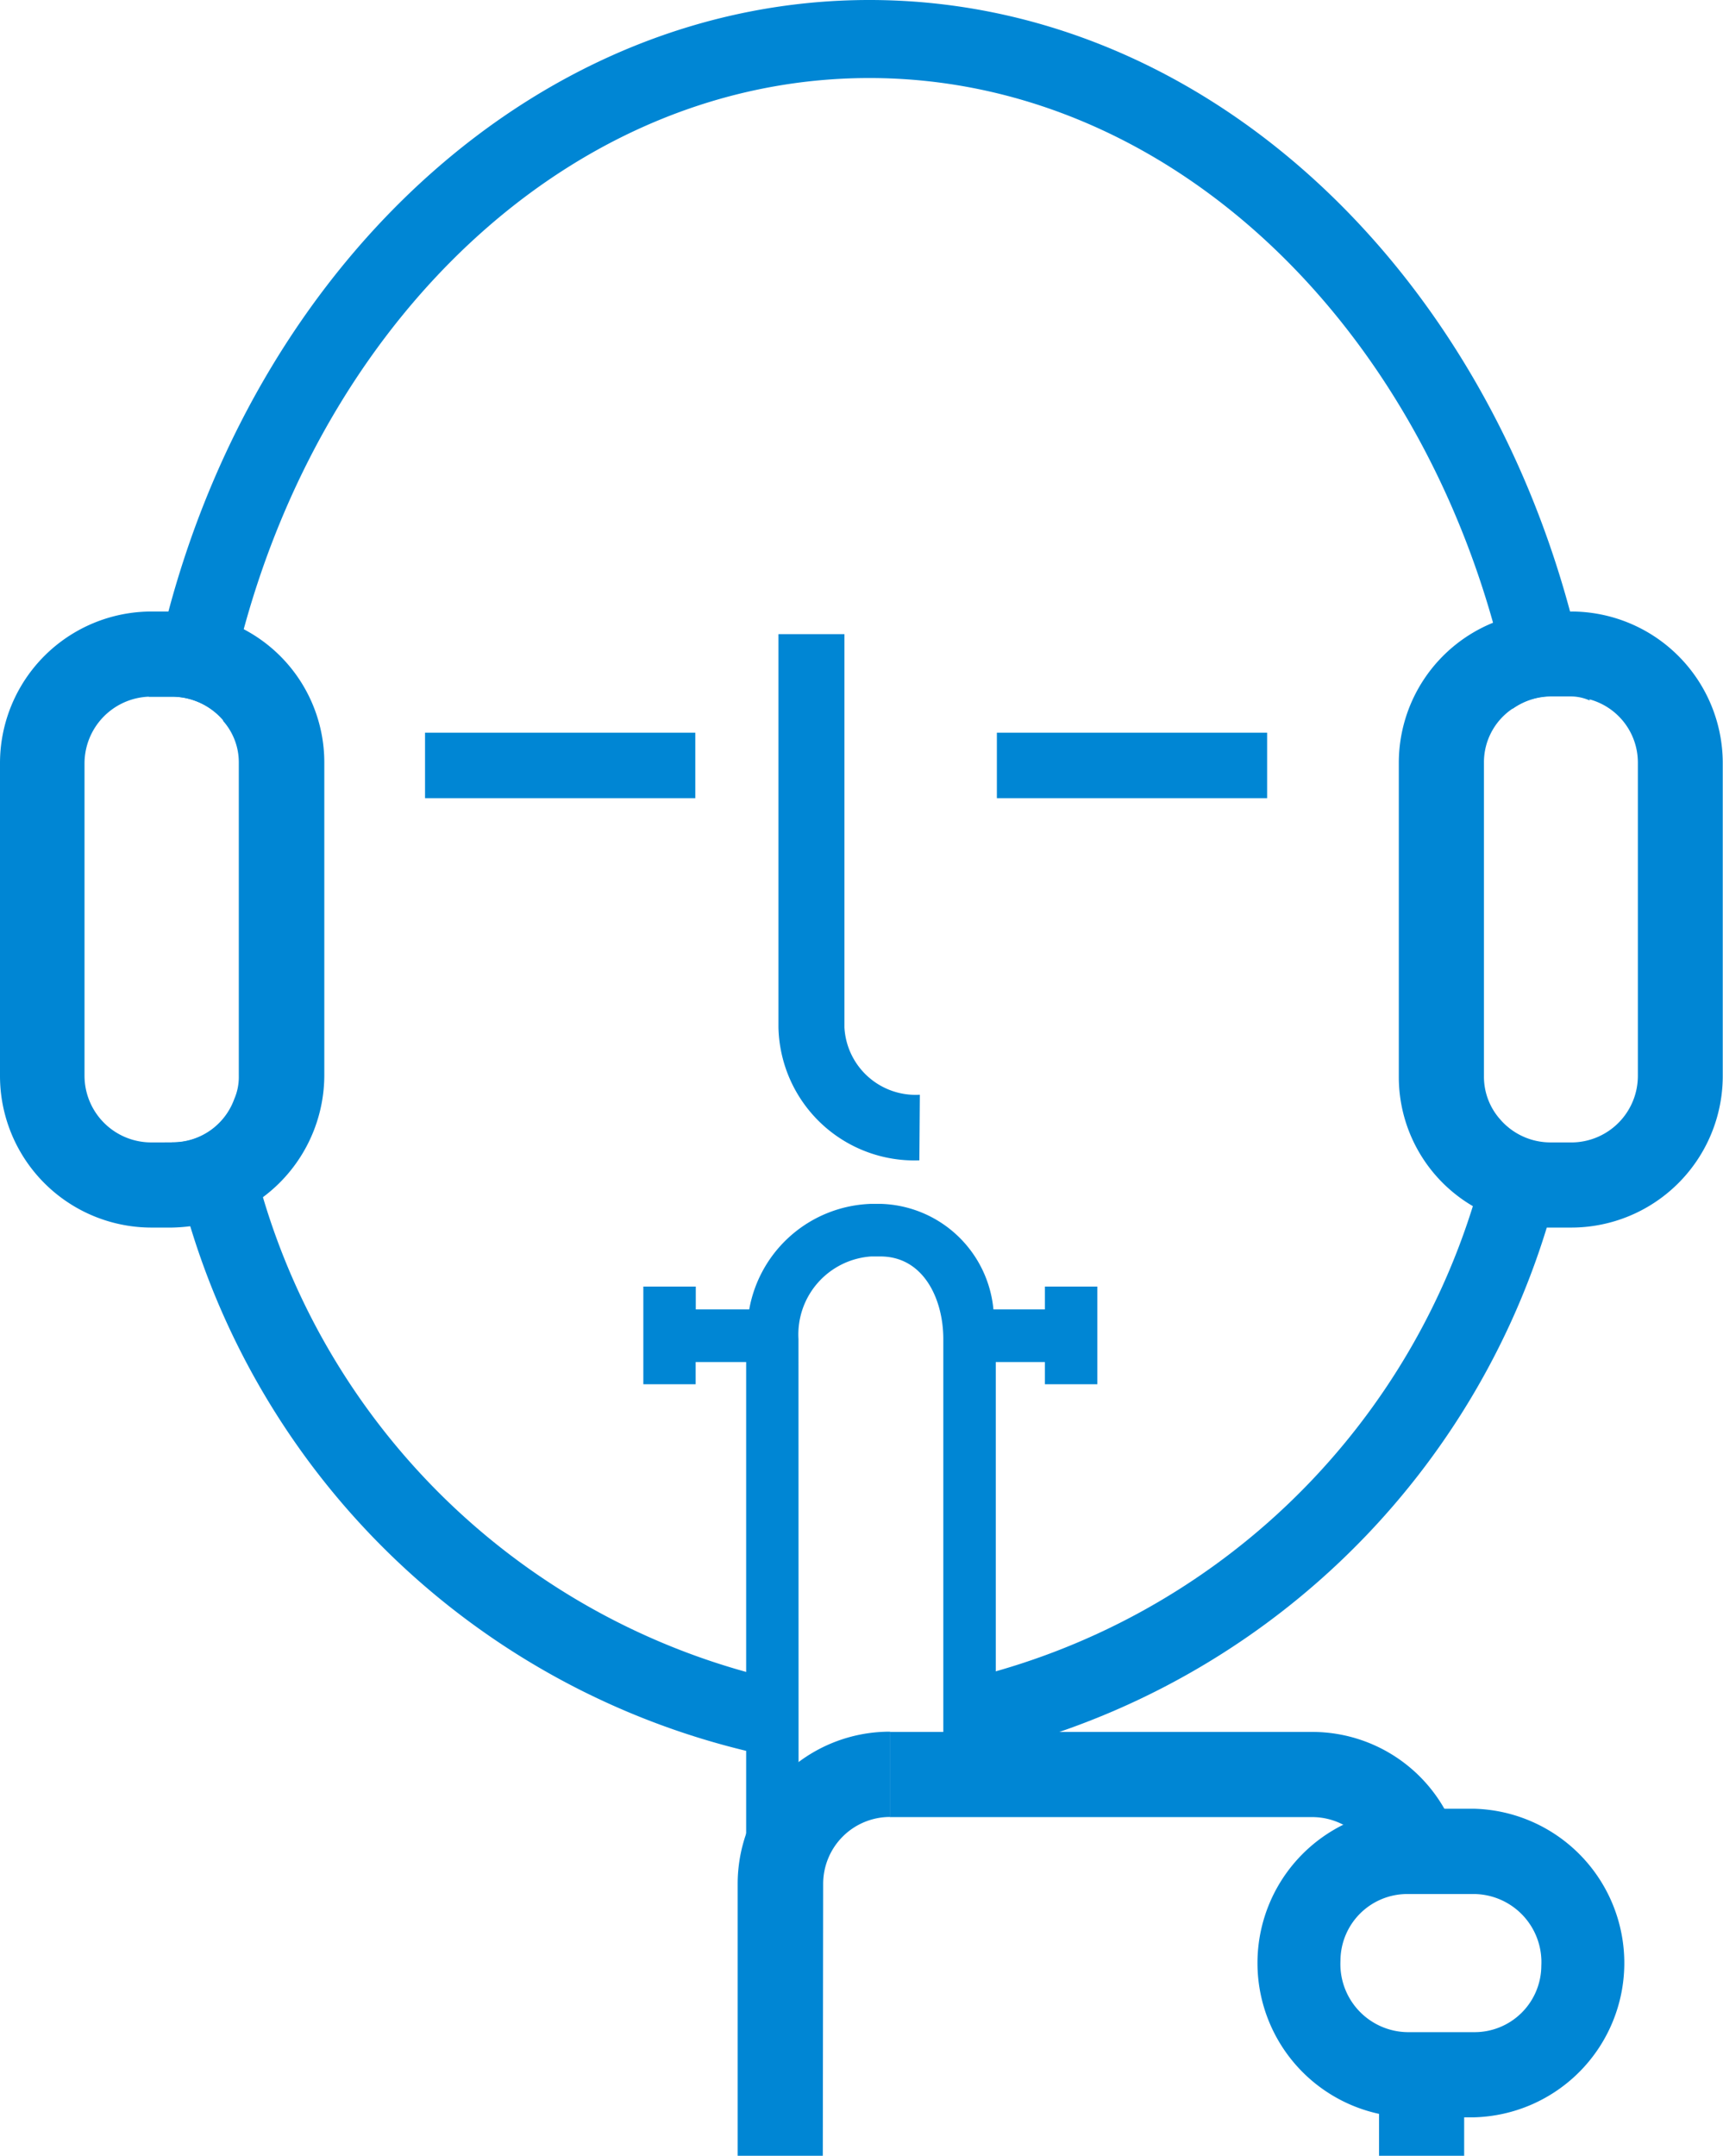 <svg xmlns="http://www.w3.org/2000/svg" xmlns:xlink="http://www.w3.org/1999/xlink" width="14.026" height="17.542" viewBox="0 0 14.026 17.542">
  <defs>
    <clipPath id="clip-path">
      <rect id="Rectangle_7" data-name="Rectangle 7" width="14.026" height="17.542" fill="none"/>
    </clipPath>
  </defs>
  <g id="Group_76" data-name="Group 76" transform="translate(0 0)">
    <g id="Group_8" data-name="Group 8" transform="translate(0 0)" clip-path="url(#clip-path)">
      <path id="Path_31" data-name="Path 31" d="M20.946,30.108H20.4a1.256,1.256,0,0,1,0-2.511h.545a1.256,1.256,0,0,1,0,2.511M20.4,28.291a.544.544,0,0,0-.545.542.554.554,0,0,0,.545.582h.545a.543.543,0,0,0,.545-.541.554.554,0,0,0-.545-.583Z" transform="translate(-8.943 -12.879)" fill="#0086d4"/>
      <path id="Path_32" data-name="Path 32" d="M1.984,9.474A1.267,1.267,0,0,0,1.4,9.33H1.237A1.234,1.234,0,0,0,0,10.562v2.549a1.234,1.234,0,0,0,1.237,1.232H1.4a1.405,1.405,0,0,0,.149-.011A1.24,1.24,0,0,0,2.64,13.111V10.562a1.224,1.224,0,0,0-.656-1.088M1.4,13.65H1.237a.543.543,0,0,1-.549-.539V10.562a.544.544,0,0,1,.523-.539H1.4a.55.55,0,0,1,.416.192v.005a.509.509,0,0,1,.128.341v2.549a.449.449,0,0,1-.037.187.533.533,0,0,1-.507.352" transform="translate(0 -4.354)" fill="#0086d4"/>
      <path id="Path_33" data-name="Path 33" d="M22.753,9.33h-.165a1.247,1.247,0,0,0-.469.091,1.23,1.23,0,0,0-.768,1.141v2.549a1.217,1.217,0,0,0,.6,1.056,1.26,1.26,0,0,0,.608.176h.192a1.234,1.234,0,0,0,1.237-1.232V10.562A1.234,1.234,0,0,0,22.753,9.33m.544,3.781a.542.542,0,0,1-.528.539h-.181a.541.541,0,0,1-.416-.192.523.523,0,0,1-.128-.347V10.562a.525.525,0,0,1,.235-.443.546.546,0,0,1,.309-.1h.165a.379.379,0,0,1,.155.027.533.533,0,0,1,.389.512Z" transform="translate(-9.964 -4.354)" fill="#0086d4"/>
      <path id="Path_34" data-name="Path 34" d="M17.549,27.526a.53.53,0,0,0-.054-.133.548.548,0,0,0-.475-.276H13.582v-.693H17.02a1.238,1.238,0,0,1,1.2.933Z" transform="translate(-6.338 -12.331)" fill="#0086d4"/>
      <rect id="Rectangle_6" data-name="Rectangle 6" width="0.693" height="0.638" transform="translate(11.226 16.905)" fill="#0086d4"/>
      <path id="Path_35" data-name="Path 35" d="M11.084,24.439h-.427V19.655h-.411v.181H9.82v-.795h.427v.186h.435a1.042,1.042,0,0,1,.994-.859h.075a.948.948,0,0,1,.919.859h.419v-.186h.427v.795h-.427v-.181h-.4v3.4h-.427V19.468c0-.324-.16-.672-.512-.672h-.075a.636.636,0,0,0-.592.672Z" transform="translate(-4.583 -8.572)" fill="#0086d4"/>
      <path id="Path_36" data-name="Path 36" d="M11.952,29.873h-.693V27.657A1.238,1.238,0,0,1,12.5,26.422v.694a.544.544,0,0,0-.545.541Z" transform="translate(-5.254 -12.331)" fill="#0086d4"/>
      <path id="Path_37" data-name="Path 37" d="M10.51,13.96a1.107,1.107,0,0,1-1.147-1.082v-3.2H9.9v3.2a.58.58,0,0,0,.614.548Zm2.831-2.947h-2.2V10.48h2.2Zm-4.655,0h-2.2V10.48h2.2Z" transform="translate(-3.026 -4.518)" fill="#0086d4"/>
      <path id="Path_38" data-name="Path 38" d="M13.683,9.3a.541.541,0,0,1-.416-.192c-.064.245-.139.48-.219.709a5.7,5.7,0,0,1-4.1,3.84v.64a6.289,6.289,0,0,0,4.7-4.3c.075-.229.149-.459.208-.693ZM3.2,9.744c-.085-.256-.165-.523-.229-.8a.533.533,0,0,1-.507.352H2.4c.059.229.128.459.208.683a6.264,6.264,0,0,0,4.736,4.315v-.635A5.69,5.69,0,0,1,3.2,9.744m10.64-4.768C13.064,2.091,10.8,0,8.136,0S3.2,2.091,2.43,4.976c-.064.229-.117.459-.16.693h.192a.55.55,0,0,1,.416.192c.048-.251.1-.5.165-.741C3.753,2.517,5.769.635,8.136.635c2.347,0,4.352,1.856,5.077,4.432a7.032,7.032,0,0,1,.16.7.546.546,0,0,1,.309-.1h.165A.379.379,0,0,1,14,5.7a6.416,6.416,0,0,0-.165-.72" transform="translate(-1.059 0)" fill="#0086d4"/>
    </g>
  </g>
</svg>
